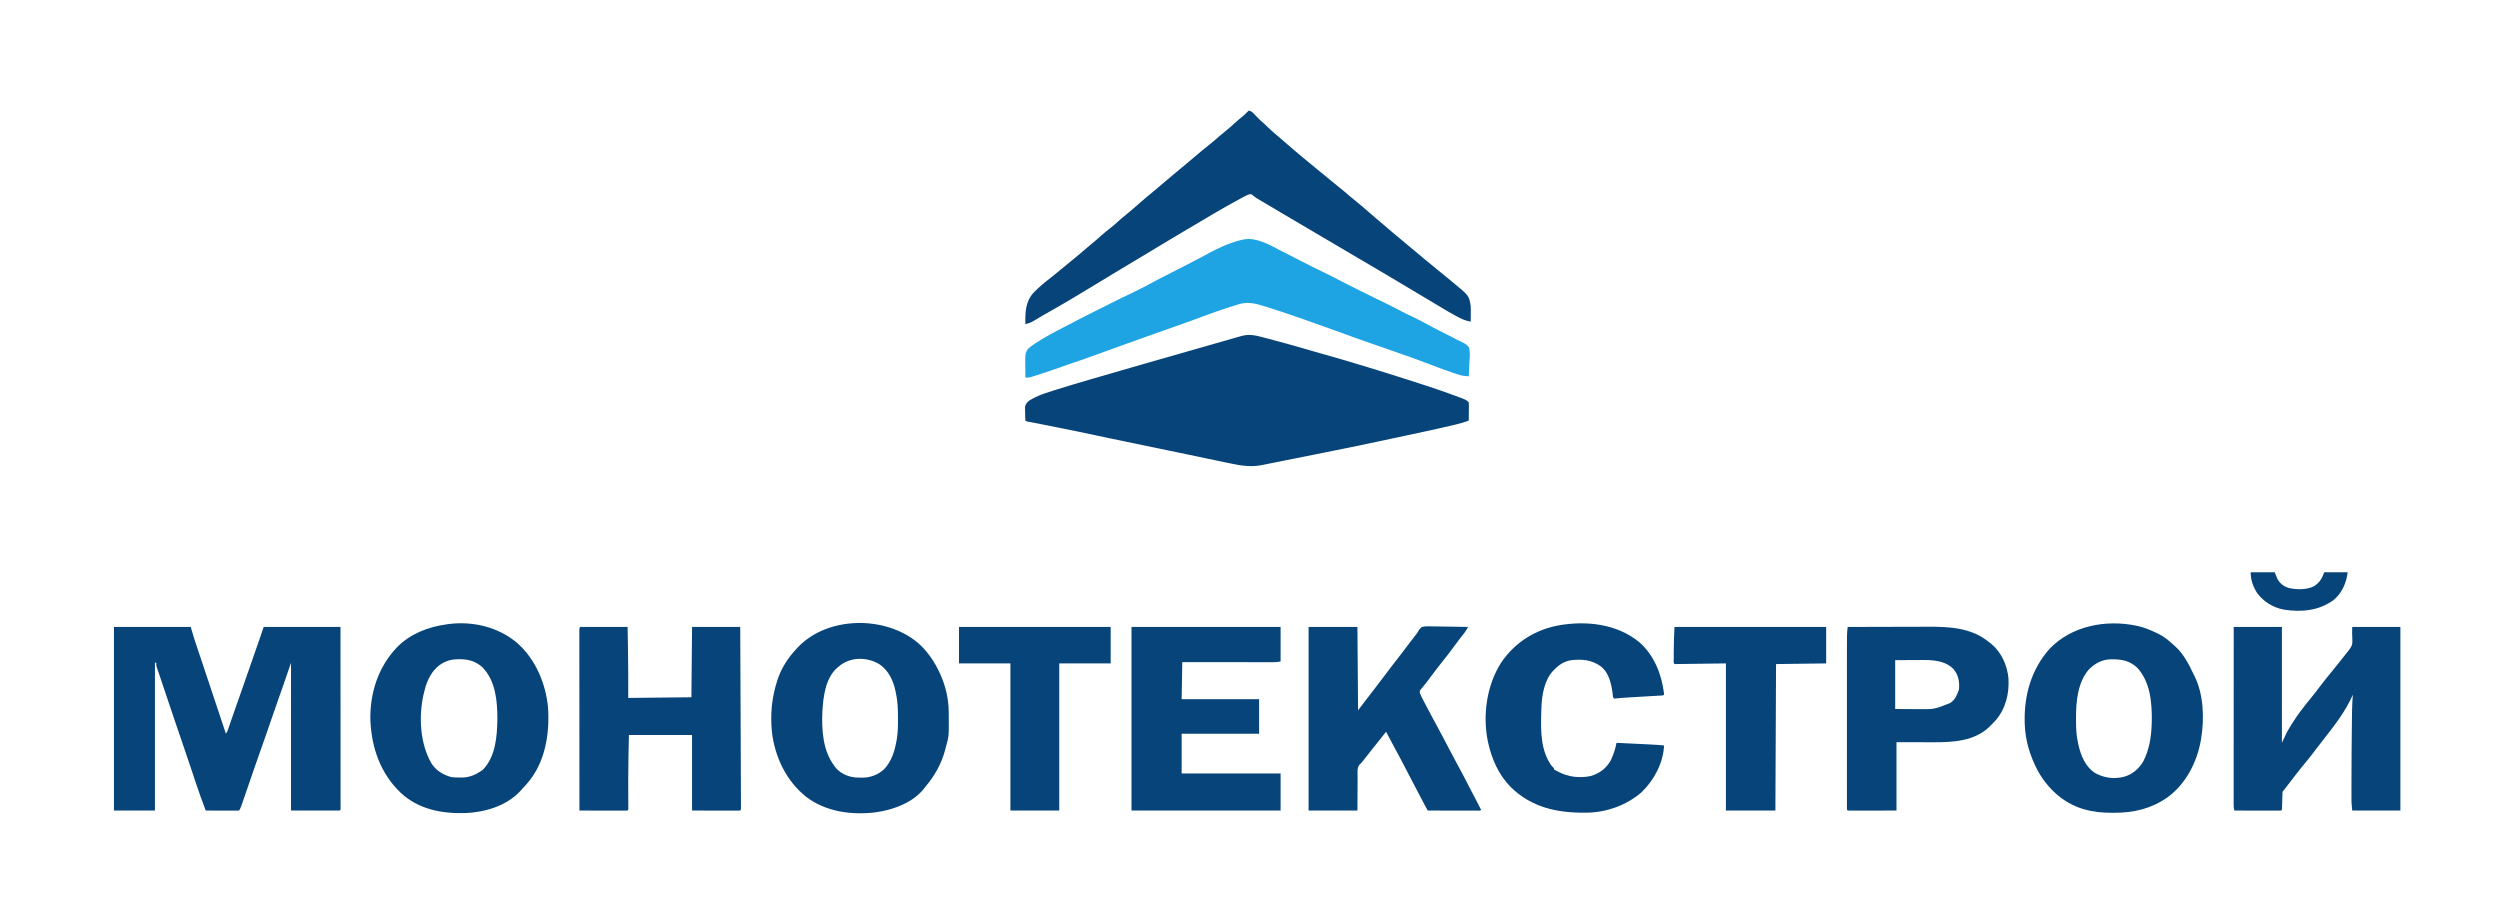 <svg width="3840" height="1405" viewBox="0 0 3840 1405" fill="none" xmlns="http://www.w3.org/2000/svg">
<path d="M1918 170C1922.68 170.434 1925.18 173.898 1928.25 177.125C1929.41 178.32 1930.58 179.512 1931.74 180.703C1932.58 181.563 1932.58 181.563 1933.44 182.439C1935.92 184.923 1938.57 187.19 1941.24 189.461C1943.08 191.069 1944.79 192.758 1946.5 194.5C1950.16 198.212 1954.04 201.611 1958 205C1959.03 205.884 1960.06 206.768 1961.09 207.652C1962.85 209.16 1964.61 210.667 1966.37 212.172C1970.78 215.95 1975.18 219.752 1979.56 223.562C1988.91 231.672 1998.33 239.676 2007.92 247.488C2011.79 250.646 2015.65 253.823 2019.5 257C2025.99 262.347 2032.49 267.68 2039 273C2039.84 273.69 2040.68 274.379 2041.55 275.09C2045.68 278.474 2049.82 281.854 2053.97 285.211C2066.15 295.067 2066.15 295.067 2071.78 300.086C2074.98 302.842 2078.27 305.475 2081.56 308.125C2088.91 314.06 2096.07 320.196 2103.18 326.414C2106.15 329 2109.14 331.564 2112.12 334.125C2112.7 334.619 2113.28 335.113 2113.87 335.621C2118.27 339.382 2122.68 343.121 2127.1 346.852C2130.53 349.745 2133.93 352.658 2137.33 355.582C2142.9 360.375 2148.52 365.091 2154.22 369.723C2157.34 372.282 2160.42 374.886 2163.5 377.5C2168.36 381.626 2173.26 385.681 2178.21 389.703C2181.23 392.187 2184.21 394.715 2187.19 397.25C2194.1 403.127 2201.14 408.832 2208.19 414.537C2212.48 418.006 2216.74 421.503 2221 425C2221.66 425.538 2222.31 426.076 2222.99 426.63C2225.22 428.461 2227.46 430.293 2229.69 432.125C2230.39 432.699 2231.09 433.273 2231.81 433.865C2256.41 454.086 2256.41 454.086 2259 470C2259.23 474.171 2259.19 478.324 2259.12 482.5C2259.12 483.609 2259.11 484.717 2259.1 485.859C2259.07 488.573 2259.04 491.286 2259 494C2252.93 492.893 2247.76 491.248 2242.31 488.375C2241.63 488.022 2240.94 487.67 2240.23 487.306C2229 481.474 2218.17 474.946 2207.33 468.408C2193.58 460.114 2179.8 451.865 2165.97 443.711C2159.86 440.106 2153.77 436.47 2147.69 432.812C2141.12 428.862 2134.53 424.944 2127.92 421.067C2122.32 417.783 2116.74 414.472 2111.15 411.158C2102.15 405.811 2093.14 400.476 2084.06 395.25C2076.77 391.05 2069.54 386.746 2062.33 382.405C2049.26 374.536 2036.07 366.868 2022.88 359.183C2011.87 352.76 2000.86 346.335 1989.94 339.75C1983.33 335.766 1976.67 331.88 1970 328C1961.55 323.082 1953.13 318.121 1944.77 313.062C1942.85 311.909 1940.93 310.768 1939 309.629C1938.33 309.231 1937.66 308.833 1936.97 308.423C1935.71 307.673 1934.45 306.925 1933.18 306.18C1932.61 305.837 1932.03 305.494 1931.44 305.141C1930.87 304.804 1930.3 304.466 1929.72 304.119C1928 303 1928 303 1926.22 301.553C1925.63 301.076 1925.04 300.6 1924.44 300.109C1923.92 299.66 1923.4 299.212 1922.87 298.749C1919.85 297.541 1917.91 298.782 1915 300C1913.13 300.902 1911.29 301.85 1909.46 302.836C1908.42 303.399 1907.37 303.962 1906.3 304.542C1905.19 305.147 1904.08 305.752 1902.94 306.375C1901.76 307.011 1900.59 307.648 1899.42 308.284C1888.85 314.03 1878.39 319.95 1868 326C1866.9 326.638 1865.81 327.276 1864.68 327.934C1850.71 336.065 1836.8 344.285 1822.96 352.621C1816.39 356.575 1809.8 360.488 1803.19 364.375C1794.6 369.429 1786.07 374.573 1777.56 379.75C1776.95 380.12 1776.35 380.49 1775.72 380.871C1772.81 382.642 1769.9 384.414 1766.99 386.185C1758.36 391.426 1749.7 396.588 1741.02 401.724C1730.25 408.092 1719.5 414.483 1708.84 421.031C1702.61 424.855 1696.37 428.646 1690.13 432.438C1689.22 432.989 1689.22 432.989 1688.29 433.551C1679.12 439.121 1669.93 444.666 1660.71 450.176C1657.49 452.103 1654.28 454.038 1651.07 455.98C1640.03 462.644 1628.9 469.113 1617.69 475.474C1613.06 478.101 1608.44 480.737 1603.81 483.375C1602.98 483.851 1602.14 484.326 1601.28 484.816C1596.24 487.689 1591.27 490.644 1586.34 493.702C1582.74 495.699 1578.96 496.909 1575 498C1574.63 479.514 1574.92 463.306 1588 449C1596.2 440.671 1605.15 433.34 1614.41 426.235C1618.68 422.923 1622.83 419.443 1627 416C1628.29 414.94 1629.58 413.88 1630.86 412.82C1633.75 410.442 1636.64 408.061 1639.53 405.68C1642.46 403.263 1645.4 400.851 1648.34 398.445C1655.91 392.252 1663.39 385.984 1670.75 379.552C1675.24 375.632 1679.83 371.851 1684.47 368.102C1686.99 366.011 1689.4 363.84 1691.81 361.625C1695.71 358.064 1699.76 354.788 1703.94 351.562C1709.32 347.404 1714.38 343.017 1719.37 338.391C1722.82 335.26 1726.42 332.348 1730.04 329.422C1737.18 323.584 1744.14 317.528 1751.06 311.438C1758.37 305.018 1765.82 298.751 1773.38 292.625C1777.83 289.003 1782.17 285.271 1786.5 281.5C1791.68 276.985 1796.92 272.568 1802.26 268.242C1805.37 265.697 1808.44 263.104 1811.5 260.5C1815.45 257.145 1819.42 253.828 1823.44 250.562C1827.68 247.107 1831.85 243.573 1836 240C1843.45 233.584 1851.03 227.344 1858.75 221.25C1863.79 217.241 1868.62 213.017 1873.47 208.783C1876.98 205.724 1880.52 202.745 1884.19 199.875C1888.47 196.504 1892.47 192.862 1896.46 189.147C1900.68 185.236 1905.09 181.611 1909.59 178.02C1911.71 176.24 1913.57 174.413 1915.44 172.375C1916.28 171.591 1917.13 170.808 1918 170Z" fill="#06447A"/>
<path d="M1929.75 368.687C1930.45 368.869 1931.15 369.052 1931.87 369.239C1943.25 372.322 1953.36 377.647 1963.7 383.207C1967.97 385.484 1972.28 387.655 1976.61 389.808C1982.07 392.521 1987.5 395.271 1992.9 398.078C1993.55 398.416 1994.21 398.755 1994.88 399.103C1996.21 399.796 1997.55 400.49 1998.88 401.183C2010.65 407.289 2022.46 413.217 2034.44 418.891C2041.38 422.187 2048.19 425.663 2054.97 429.278C2063.56 433.859 2072.28 438.182 2081.01 442.51C2083.8 443.898 2086.58 445.295 2089.36 446.693C2096.37 450.207 2103.39 453.667 2110.44 457.093C2111.8 457.754 2111.8 457.754 2113.19 458.428C2116.91 460.242 2120.64 462.055 2124.38 463.863C2133.99 468.528 2143.57 473.227 2152.97 478.316C2158.25 481.162 2163.63 483.728 2169.06 486.25C2177.96 490.439 2186.62 494.964 2195.22 499.727C2200.45 502.619 2205.7 505.421 2211.06 508.062C2217.24 511.112 2223.38 514.212 2229.5 517.375C2230.31 517.785 2231.11 518.195 2231.94 518.617C2233.64 519.498 2235.31 520.416 2236.97 521.362C2239.37 522.658 2241.68 523.716 2244.18 524.766C2248.73 526.858 2252.9 528.969 2256 533C2258.57 540.353 2257.5 548.497 2257 556.125C2256.92 558.247 2256.85 560.369 2256.78 562.492C2256.61 567.668 2256.33 572.831 2256 578C2254.43 577.863 2252.86 577.72 2251.29 577.575C2250.42 577.496 2249.54 577.418 2248.64 577.336C2244.39 576.794 2240.44 575.535 2236.38 574.187C2235.45 573.887 2234.52 573.586 2233.57 573.276C2221.59 569.307 2209.81 564.766 2198.01 560.281C2178.24 552.764 2158.36 545.565 2138.34 538.722C2104.72 527.224 2071.23 515.384 2037.9 503.085C2026.64 498.934 2015.34 494.928 2004 491C2003.18 490.715 2002.36 490.431 2001.52 490.138C1983.33 483.831 1965.13 477.546 1946.75 471.812C1945.64 471.462 1944.52 471.113 1943.37 470.752C1929.54 466.504 1917.45 462.905 1903.31 467.187C1902.44 467.445 1901.57 467.703 1900.67 467.968C1876.98 475.129 1853.7 483.643 1830.55 492.336C1821.66 495.669 1812.74 498.874 1803.75 501.937C1792.8 505.672 1781.89 509.517 1771 513.437C1770.2 513.724 1769.41 514.011 1768.58 514.307C1765.2 515.526 1761.82 516.745 1758.43 517.965C1751.25 520.552 1744.07 523.127 1736.88 525.699C1734.6 526.516 1732.32 527.334 1730.03 528.151C1728.89 528.559 1727.75 528.967 1726.58 529.388C1725.44 529.796 1724.3 530.204 1723.12 530.625C1721.42 531.235 1721.42 531.235 1719.68 531.859C1706.62 536.536 1693.56 541.238 1680.54 546.005C1670.79 549.572 1661.03 553.068 1651.15 556.284C1645.8 558.037 1640.49 559.878 1635.18 561.773C1634.13 562.148 1634.13 562.148 1633.06 562.531C1632.35 562.786 1631.64 563.041 1630.9 563.303C1618.23 567.831 1605.53 572.229 1592.69 576.25C1590.87 576.824 1590.87 576.824 1589.02 577.409C1587.91 577.754 1586.79 578.098 1585.64 578.453C1584.66 578.753 1583.69 579.054 1582.69 579.364C1580.02 579.994 1577.73 580.123 1575 580C1574.95 575.768 1574.91 571.536 1574.89 567.304C1574.88 565.869 1574.87 564.434 1574.85 562.999C1574.61 542.966 1574.61 542.966 1578.69 536.191C1581.59 533.439 1584.62 531.165 1587.94 528.937C1588.63 528.465 1589.33 527.993 1590.05 527.507C1605.34 517.314 1621.74 508.92 1638.06 500.517C1641.05 498.975 1644.03 497.419 1647 495.859C1648 495.338 1648.99 494.817 1650.02 494.281C1651.87 493.308 1653.73 492.334 1655.59 491.359C1662.13 487.934 1668.73 484.616 1675.35 481.32C1679.68 479.16 1684.01 476.99 1688.34 474.818C1692.41 472.774 1696.49 470.733 1700.56 468.692C1702.64 467.651 1704.71 466.61 1706.79 465.569C1718.44 459.721 1730.1 453.927 1741.9 448.389C1750.76 444.22 1759.38 439.631 1768 435C1769.32 434.291 1770.64 433.583 1771.96 432.875C1772.5 432.581 1773.05 432.287 1773.61 431.984C1779.19 429.004 1784.78 426.088 1790.44 423.281C1798.77 419.133 1807.04 414.892 1815.31 410.625C1816.39 410.07 1816.39 410.07 1817.49 409.504C1825.8 405.218 1834.1 400.922 1842.37 396.562C1843.11 396.178 1843.84 395.793 1844.59 395.397C1848.28 393.45 1851.96 391.483 1855.62 389.492C1870.98 381.197 1886.39 373.919 1903.31 369.437C1904.26 369.185 1905.21 368.934 1906.19 368.674C1914.49 366.618 1921.39 366.476 1929.75 368.687Z" fill="#1EA4E3"/>
<path d="M1942.5 518.812C1944.02 519.209 1945.53 519.605 1947.05 520.001C1971.64 526.458 1996.14 533.312 2020.51 540.518C2026.12 542.17 2031.73 543.769 2037.36 545.326C2052.05 549.393 2066.66 553.714 2081.26 558.106C2083.23 558.699 2085.2 559.29 2087.16 559.882C2106.45 565.677 2125.7 571.572 2144.87 577.72C2150.12 579.402 2155.37 581.066 2160.63 582.722C2183.91 590.061 2207.08 597.583 2230 606C2231.72 606.622 2233.44 607.245 2235.16 607.867C2252.02 614.018 2252.02 614.018 2256 618C2256.23 620.797 2256.23 620.797 2256.2 624.32C2256.19 625.577 2256.18 626.834 2256.18 628.129C2256.16 629.447 2256.14 630.766 2256.12 632.125C2256.11 633.465 2256.11 634.804 2256.1 636.144C2256.07 639.43 2256.04 642.715 2256 646C2249.06 648.818 2242.02 650.629 2234.75 652.375C2234.06 652.541 2233.37 652.707 2232.66 652.879C2209.03 658.557 2185.24 663.525 2161.48 668.61C2156.34 669.711 2151.21 670.817 2146.07 671.925C2104.77 680.837 2063.42 689.437 2021.98 697.628C2012.07 699.586 2002.17 701.568 1992.27 703.561C1984.16 705.193 1976.05 706.812 1967.94 708.42C1962.86 709.429 1957.77 710.449 1952.69 711.481C1949.75 712.073 1946.82 712.653 1943.88 713.229C1941.99 713.601 1940.11 713.988 1938.23 714.377C1920.72 717.759 1905.57 715.149 1888.38 711.5C1886.12 711.034 1883.87 710.569 1881.61 710.106C1876.06 708.96 1870.5 707.796 1864.95 706.623C1862.35 706.074 1859.75 705.527 1857.15 704.983C1851.43 703.785 1845.71 702.583 1839.99 701.368C1829.53 699.147 1819.06 696.979 1808.58 694.836C1807.88 694.692 1807.18 694.549 1806.46 694.401C1803.52 693.8 1800.58 693.198 1797.64 692.597C1767.65 686.461 1737.68 680.211 1707.73 673.867C1652.38 662.11 1652.38 662.11 1596.9 651.043C1596.13 650.896 1595.37 650.749 1594.58 650.597C1591.17 649.943 1587.76 649.296 1584.35 648.659C1583.24 648.449 1582.13 648.239 1580.98 648.023C1579.56 647.759 1579.56 647.759 1578.1 647.489C1576 647 1576 647 1575 646C1574.66 642.113 1574.67 638.212 1574.62 634.312C1574.59 633.222 1574.55 632.132 1574.51 631.009C1574.5 629.95 1574.49 628.892 1574.48 627.8C1574.46 626.833 1574.44 625.865 1574.42 624.868C1575.35 620.279 1577.98 617.447 1581.69 614.791C1583.61 613.619 1585.56 612.567 1587.57 611.543C1588.68 610.968 1588.68 610.968 1589.82 610.382C1598.48 606.045 1607.57 603.165 1616.81 600.312C1618.49 599.779 1620.17 599.245 1621.85 598.709C1639.8 593.01 1657.87 587.718 1675.94 582.437C1676.81 582.183 1677.67 581.93 1678.57 581.668C1697.95 576 1717.35 570.393 1736.76 564.799C1742.18 563.236 1747.6 561.671 1753.03 560.105C1799.68 546.636 1846.36 533.232 1893.08 520.013C1894.71 519.553 1896.34 519.092 1897.96 518.631C1900.12 518.019 1902.28 517.409 1904.44 516.8C1905.6 516.472 1906.77 516.144 1907.96 515.806C1919.97 512.618 1930.75 515.688 1942.5 518.812Z" fill="#06447A"/>
<path d="M3457 879C3469.21 879 3481.42 879 3494 879C3495.32 882.3 3496.64 885.6 3498 889C3502.35 896.693 3507.71 900.709 3516.06 903.27C3527.96 905.885 3544.24 906.121 3555 900C3561.24 895.715 3565.29 891.048 3568 884C3568.66 882.35 3569.32 880.7 3570 879C3581.88 879 3593.76 879 3606 879C3604.18 895.349 3597.04 911.413 3584 922C3561.39 938.091 3534.78 940.667 3507.92 936.355C3491.75 933.367 3477 924.352 3467.19 911.188C3460.77 901.419 3457 890.703 3457 879Z" fill="#06447A"/>
<path d="M793.602 986.918C822.412 1011.93 838.407 1049.76 841.821 1087.28C844.457 1127.43 837.331 1171.65 810 1203C809.301 1203.81 808.603 1204.61 807.883 1205.45C805.625 1208 803.322 1210.5 801 1213C800.325 1213.75 799.649 1214.51 798.953 1215.28C777.648 1238.03 745.051 1247.6 714.75 1248.88C678.484 1249.96 642.439 1243.07 615.254 1217.5C584.203 1187.72 570.697 1148.44 568.871 1106C568.059 1064.36 580.924 1024.39 609.93 994.075C630.258 973.396 657.747 962.866 686 959C687.267 958.815 688.534 958.629 689.84 958.438C726.892 953.95 764.732 963.103 793.602 986.918ZM683 1017C682.135 1017.41 681.27 1017.83 680.379 1018.25C666.561 1025.65 658.586 1039.62 653.82 1054.09C652.732 1057.7 651.838 1061.33 651 1065C650.836 1065.69 650.673 1066.38 650.504 1067.09C642.907 1100.81 645.218 1142.92 662.973 1172.98C670.371 1183.99 680.465 1190.06 693.223 1193.62C697.54 1194.21 701.834 1194.23 706.187 1194.25C707.083 1194.27 707.978 1194.29 708.9 1194.31C721.268 1194.38 731.206 1189.7 741.25 1182.75C761.366 1162.63 763.583 1130.88 764 1104C763.935 1076.64 761.227 1045.52 741.055 1025.02C731.197 1015.94 719.388 1012.42 706.125 1012.56C705.16 1012.57 704.196 1012.58 703.202 1012.59C695.883 1012.75 689.624 1013.72 683 1017Z" fill="#06447A"/>
<path d="M1410.26 987.73C1416.57 993.255 1422.05 999.216 1427 1006C1427.73 1006.97 1428.46 1007.95 1429.21 1008.95C1435.15 1017.18 1439.84 1025.75 1444 1035C1444.31 1035.69 1444.62 1036.38 1444.95 1037.1C1452.71 1054.69 1457.06 1073.99 1457.24 1093.23C1457.25 1094.09 1457.26 1094.96 1457.27 1095.85C1457.58 1130.83 1457.58 1130.83 1453 1147C1452.57 1148.67 1452.14 1150.34 1451.71 1152.02C1445.88 1173.82 1435.49 1191.82 1421 1209C1420.53 1209.61 1420.07 1210.22 1419.59 1210.86C1402.3 1233.11 1371.56 1244.05 1344.71 1247.79C1307.6 1252.21 1268.33 1246.94 1238.09 1223.77C1207.82 1199.58 1190.15 1162.71 1185.71 1124.54C1182.92 1097.2 1185.43 1071.04 1194 1045C1194.22 1044.32 1194.44 1043.65 1194.67 1042.95C1200.41 1025.78 1210.68 1010.14 1223 997C1223.87 996.048 1224.74 995.097 1225.64 994.117C1271.69 945.774 1360.55 945.483 1410.26 987.73ZM1288 1024C1287.27 1024.6 1286.54 1025.2 1285.79 1025.82C1267.71 1042.04 1264.45 1070.43 1263.16 1093.24C1261.95 1121.71 1263.95 1153.7 1282 1177C1282.62 1177.84 1283.24 1178.67 1283.88 1179.53C1291.53 1188.44 1302.97 1193.27 1314.51 1194.2C1317.26 1194.34 1320 1194.41 1322.75 1194.44C1323.61 1194.45 1324.48 1194.46 1325.37 1194.47C1337.62 1194.3 1349.41 1189.7 1358.31 1181.19C1369.55 1168.98 1374.14 1154.07 1377 1138C1377.27 1136.49 1377.27 1136.49 1377.55 1134.96C1379.2 1124.75 1379.36 1114.7 1379.31 1104.37C1379.31 1103.49 1379.31 1102.61 1379.31 1101.69C1379.27 1088.91 1378.87 1076.51 1376 1064C1375.87 1063.34 1375.73 1062.69 1375.59 1062.01C1372.21 1045.52 1364.92 1029.81 1350.69 1020.19C1331.08 1008.59 1305.64 1008.71 1288 1024Z" fill="#06447A"/>
<path d="M2517.8 986.304C2540.65 1006.09 2552.4 1035.77 2555.94 1065.23C2555.97 1066.11 2555.97 1066.11 2556 1067C2554.21 1068.79 2551.52 1068.32 2549.09 1068.46C2547.83 1068.54 2546.56 1068.62 2545.26 1068.7C2543.86 1068.78 2542.47 1068.86 2541.07 1068.94C2539.64 1069.02 2538.21 1069.11 2536.78 1069.19C2533 1069.42 2529.22 1069.64 2525.44 1069.86C2519.43 1070.22 2513.41 1070.57 2507.4 1070.93C2505.31 1071.06 2503.22 1071.18 2501.13 1071.3C2494.39 1071.7 2487.68 1072.17 2480.97 1072.91C2480.32 1072.94 2479.67 1072.97 2479 1073C2477.14 1071.14 2477.44 1068.42 2477.1 1065.92C2474.95 1050.34 2471.67 1033.32 2458.48 1023.24C2444.34 1013.25 2428.69 1011.92 2411.79 1014.31C2401.93 1016.28 2393.68 1021.6 2387 1029C2386.54 1029.44 2386.08 1029.88 2385.61 1030.34C2372.32 1044.05 2368.29 1067.91 2367.65 1086.2C2367.61 1087.2 2367.61 1087.2 2367.58 1088.22C2367.5 1090.38 2367.44 1092.53 2367.38 1094.69C2367.35 1095.43 2367.33 1096.16 2367.31 1096.93C2366.56 1124.05 2366.67 1152.94 2383 1176C2383.72 1176.71 2384.44 1177.42 2385.18 1178.16C2387 1180 2387 1180 2387 1182C2387.82 1182.4 2387.82 1182.4 2388.66 1182.82C2390.31 1183.65 2391.94 1184.51 2393.56 1185.4C2408.83 1193.54 2426.51 1195.57 2443.5 1191.94C2457.51 1187.67 2467.2 1180.25 2474.29 1167.6C2478.28 1159.18 2481.21 1150.14 2483 1141C2490.75 1141.37 2498.49 1141.74 2506.24 1142.12C2509.84 1142.3 2513.43 1142.47 2517.03 1142.64C2520.51 1142.81 2524 1142.98 2527.48 1143.15C2529.43 1143.24 2531.39 1143.34 2533.34 1143.43C2540.91 1143.8 2548.45 1144.31 2556 1145C2554.69 1172.17 2540.65 1198.34 2521.33 1216.97C2498.54 1236.79 2467.4 1247.94 2437.28 1248.24C2436.06 1248.25 2436.06 1248.25 2434.81 1248.27C2391.62 1248.68 2352.63 1240.25 2320.81 1209.25C2301.87 1190.06 2291.29 1166.1 2285.63 1140C2285.47 1139.28 2285.31 1138.57 2285.15 1137.83C2277.2 1097.87 2283.75 1051.7 2306.14 1017.25C2327.12 986.709 2357.47 967.488 2393.74 960.644C2436.36 952.989 2483.57 958.136 2517.8 986.304Z" fill="#06447A"/>
<path d="M3281 961C3281.68 961.139 3282.35 961.278 3283.05 961.422C3293.29 963.631 3302.6 967.5 3312 972C3313.12 972.523 3314.25 973.046 3315.41 973.586C3323.83 977.778 3330.59 983.259 3337.47 989.592C3338.77 990.785 3340.09 991.949 3341.43 993.105C3353.75 1004.39 3362.08 1020 3369 1035C3369.46 1035.88 3369.91 1036.76 3370.38 1037.66C3384.76 1066.14 3386.07 1103.09 3381 1134C3380.88 1134.76 3380.75 1135.52 3380.63 1136.3C3374.77 1170.57 3357.65 1204.06 3329.19 1224.77C3304.11 1242.29 3277.49 1248.44 3247.19 1248.44C3245.84 1248.44 3245.84 1248.44 3244.46 1248.44C3229.48 1248.41 3215.45 1247.28 3201 1243C3200.24 1242.78 3199.47 1242.55 3198.68 1242.32C3168.78 1233.13 3144.61 1210.63 3129.84 1183.48C3118.22 1161.48 3110.69 1136.99 3110 1112C3109.97 1111.03 3109.97 1111.03 3109.94 1110.05C3108.76 1068.08 3120.1 1027.86 3148.47 996.25C3182.19 961.218 3234.55 951.433 3281 961ZM3208.25 1028.56C3191.16 1048.74 3188.77 1077.49 3188.75 1102.81C3188.75 1103.64 3188.75 1104.47 3188.75 1105.32C3188.76 1117.77 3189.18 1129.82 3192 1142C3192.17 1142.77 3192.34 1143.55 3192.52 1144.34C3196.24 1160.61 3202.95 1177.17 3217.25 1186.87C3231.24 1195.01 3247.32 1197.12 3263 1193C3275.38 1189.34 3285.36 1180.83 3291.91 1169.77C3301.35 1151.68 3304.35 1132.19 3305 1112C3305.04 1110.76 3305.08 1109.53 3305.13 1108.25C3305.59 1079.74 3303.02 1047.44 3282.77 1025.6C3270.71 1014.15 3257.32 1012.39 3241.37 1012.69C3228.35 1013.23 3217.26 1019.27 3208.25 1028.56Z" fill="#06447A"/>
<path d="M175 963C213.94 963 252.88 963 293 963C294.65 968.61 296.3 974.22 298 980C298.899 982.834 299.814 985.663 300.762 988.48C300.994 989.174 301.226 989.867 301.465 990.581C302.203 992.784 302.945 994.986 303.688 997.188C304.216 998.764 304.745 1000.34 305.273 1001.92C306.34 1005.1 307.408 1008.28 308.478 1011.46C310.685 1018.04 312.873 1024.61 315.062 1031.19C315.879 1033.64 316.695 1036.09 317.512 1038.54C327.341 1068.02 337.171 1097.51 347 1127C348.789 1124.32 349.688 1122.33 350.707 1119.32C351.039 1118.35 351.371 1117.38 351.714 1116.38C352.076 1115.3 352.439 1114.23 352.812 1113.12C353.627 1110.74 354.442 1108.36 355.258 1105.98C355.475 1105.35 355.693 1104.71 355.917 1104.06C358.362 1096.92 360.866 1089.81 363.371 1082.69C364.768 1078.73 366.163 1074.76 367.559 1070.79C367.842 1069.98 368.126 1069.18 368.419 1068.34C377.06 1043.77 385.645 1019.17 394.188 994.562C394.558 993.496 394.928 992.43 395.309 991.332C396.367 988.285 397.424 985.238 398.48 982.191C398.792 981.293 399.104 980.395 399.426 979.469C399.869 978.19 399.869 978.19 400.321 976.885C400.574 976.155 400.827 975.425 401.088 974.673C402.413 970.789 403.702 966.893 405 963C443.94 963 482.88 963 523 963C523.022 998.781 523.04 1034.56 523.051 1070.34C523.052 1074.56 523.054 1078.78 523.055 1083C523.055 1084.26 523.055 1084.26 523.056 1085.55C523.06 1099.17 523.068 1112.79 523.077 1126.41C523.086 1140.38 523.092 1154.34 523.094 1168.31C523.095 1176.93 523.1 1185.56 523.108 1194.18C523.113 1200.09 523.115 1205.99 523.113 1211.9C523.113 1215.31 523.114 1218.73 523.119 1222.14C523.124 1225.83 523.123 1229.52 523.12 1233.21C523.125 1234.85 523.125 1234.85 523.129 1236.52C523.127 1237.5 523.125 1238.48 523.123 1239.49C523.123 1240.34 523.124 1241.19 523.124 1242.07C523 1244 523 1244 522 1245C497.25 1245 472.5 1245 447 1245C447 1170.09 447 1095.18 447 1018C443.04 1029.55 439.08 1041.1 435 1053C429.5 1068.56 429.5 1068.56 427.899 1073.08C424.588 1082.42 421.341 1091.78 418.113 1101.16C417.897 1101.78 417.68 1102.41 417.457 1103.06C415.065 1110.01 412.677 1116.96 410.293 1123.91C406.011 1136.37 401.656 1148.81 397.168 1161.2C394.092 1169.71 391.128 1178.25 388.222 1186.81C387.125 1190.05 386.023 1193.28 384.921 1196.5C384.373 1198.11 383.825 1199.72 383.277 1201.33C369.107 1242.89 369.107 1242.89 367 1245C365.404 1245.09 363.804 1245.12 362.205 1245.11C361.184 1245.11 360.163 1245.11 359.111 1245.11C358.001 1245.11 356.89 1245.1 355.746 1245.1C354.616 1245.1 353.485 1245.09 352.32 1245.09C348.693 1245.09 345.065 1245.08 341.438 1245.06C338.985 1245.06 336.533 1245.05 334.08 1245.05C328.053 1245.04 322.027 1245.02 316 1245C310.58 1230.69 305.362 1216.34 300.562 1201.81C300.323 1201.09 300.084 1200.36 299.837 1199.62C299.591 1198.87 299.346 1198.13 299.092 1197.36C298.571 1195.78 298.049 1194.2 297.527 1192.62C297.257 1191.81 296.987 1190.99 296.709 1190.15C292.746 1178.18 288.679 1166.25 284.625 1154.31C284.012 1152.51 284.012 1152.51 283.386 1150.66C278.396 1135.96 273.388 1121.27 268.364 1106.59C262.824 1090.39 257.358 1074.18 251.976 1057.94C250.608 1053.81 249.223 1049.69 247.827 1045.58C246.879 1042.78 245.934 1039.99 244.99 1037.19C244.543 1035.87 244.094 1034.55 243.643 1033.23C243.023 1031.42 242.412 1029.61 241.801 1027.79C241.452 1026.77 241.103 1025.74 240.743 1024.68C240 1022 240 1022 240 1018C239.34 1018 238.68 1018 238 1018C238 1092.91 238 1167.82 238 1245C217.21 1245 196.42 1245 175 1245C175 1151.94 175 1058.88 175 963Z" fill="#06447A"/>
<path d="M891 963C915.09 963 939.18 963 964 963C964.165 972.632 964.33 982.264 964.5 992.188C964.552 995.119 964.604 998.051 964.658 1001.07C965.044 1024.72 965 1048.33 965 1072C1013.01 1071.5 1013.01 1071.5 1062 1071C1062.49 1017.54 1062.49 1017.54 1063 963C1087.42 963 1111.84 963 1137 963C1137.13 993.31 1137.26 1023.62 1137.38 1053.93C1137.4 1057.53 1137.41 1061.13 1137.43 1064.73C1137.43 1065.45 1137.43 1066.17 1137.44 1066.91C1137.48 1078.42 1137.53 1089.93 1137.58 1101.45C1137.63 1113.31 1137.68 1125.18 1137.73 1137.05C1137.76 1143.69 1137.79 1150.34 1137.81 1156.98C1137.88 1171.22 1137.93 1185.46 1137.98 1199.7C1137.99 1203.84 1138.01 1207.98 1138.03 1212.11C1138.04 1216.74 1138.06 1221.36 1138.07 1225.98C1138.07 1227.64 1138.08 1229.29 1138.09 1230.95C1138.1 1233.16 1138.1 1235.37 1138.11 1237.59C1138.11 1238.81 1138.11 1240.04 1138.12 1241.3C1138 1244 1138 1244 1137 1245C1134.7 1245.09 1132.4 1245.12 1130.09 1245.11C1129.36 1245.11 1128.63 1245.11 1127.87 1245.11C1125.49 1245.11 1123.1 1245.11 1120.71 1245.1C1119.25 1245.1 1117.78 1245.1 1116.31 1245.09C1110.85 1245.09 1105.39 1245.08 1099.94 1245.06C1087.75 1245.04 1075.56 1245.02 1063 1245C1063 1206.72 1063 1168.44 1063 1129C1030.99 1129 998.98 1129 966 1129C965.216 1164.14 965.216 1164.14 964.969 1199.29C964.969 1200 964.97 1200.71 964.97 1201.45C964.977 1208.47 964.995 1215.49 965.028 1222.52C965.037 1224.5 965.043 1226.48 965.05 1228.47C965.058 1230.91 965.071 1233.35 965.088 1235.79C965.093 1237.4 965.093 1237.4 965.098 1239.04C965.103 1239.98 965.108 1240.91 965.114 1241.88C965 1244 965 1244 964 1245C961.699 1245.09 959.396 1245.12 957.093 1245.11C956.372 1245.11 955.65 1245.11 954.906 1245.11C952.509 1245.11 950.112 1245.11 947.715 1245.1C946.057 1245.1 944.399 1245.09 942.742 1245.09C938.37 1245.09 933.999 1245.08 929.628 1245.07C925.17 1245.06 920.713 1245.05 916.256 1245.05C907.504 1245.04 898.752 1245.02 890 1245C889.977 1209.36 889.959 1173.73 889.949 1138.09C889.948 1133.89 889.946 1129.68 889.945 1125.48C889.945 1124.64 889.945 1123.81 889.944 1122.95C889.94 1109.38 889.932 1095.81 889.923 1082.25C889.914 1068.34 889.908 1054.43 889.906 1040.52C889.905 1031.93 889.9 1023.34 889.892 1014.75C889.887 1008.87 889.885 1002.98 889.886 997.099C889.887 993.701 889.886 990.302 889.881 986.904C889.876 983.226 889.877 979.548 889.88 975.87C889.877 974.787 889.874 973.703 889.871 972.587C889.873 971.607 889.875 970.628 889.877 969.619C889.876 968.344 889.876 968.344 889.876 967.044C890 965 890 965 891 963Z" fill="#06447A"/>
<path d="M1473 963C1549.89 963 1626.78 963 1706 963C1706 981.48 1706 999.96 1706 1019C1679.93 1019 1653.86 1019 1627 1019C1627 1093.58 1627 1168.16 1627 1245C1602.25 1245 1577.5 1245 1552 1245C1552 1170.42 1552 1095.84 1552 1019C1525.93 1019 1499.86 1019 1473 1019C1473 1000.52 1473 982.04 1473 963Z" fill="#06447A"/>
<path d="M1738 963C1813.57 963 1889.14 963 1967 963C1967 980.49 1967 997.98 1967 1016C1962.99 1016.8 1959.88 1017.12 1955.86 1017.12C1954.62 1017.12 1953.39 1017.12 1952.11 1017.12C1950.75 1017.12 1949.39 1017.12 1948.03 1017.11C1946.59 1017.11 1945.15 1017.11 1943.71 1017.11C1939.81 1017.11 1935.91 1017.11 1932.01 1017.1C1927.93 1017.1 1923.85 1017.09 1919.78 1017.09C1912.06 1017.09 1904.33 1017.08 1896.61 1017.07C1887.82 1017.06 1879.03 1017.06 1870.24 1017.05C1852.16 1017.04 1834.08 1017.02 1816 1017C1815.67 1035.81 1815.34 1054.62 1815 1074C1854.27 1074 1893.54 1074 1934 1074C1934 1091.49 1934 1108.98 1934 1127C1894.73 1127 1855.46 1127 1815 1127C1815 1147.13 1815 1167.26 1815 1188C1865.16 1188 1915.32 1188 1967 1188C1967 1206.81 1967 1225.62 1967 1245C1891.43 1245 1815.86 1245 1738 1245C1738 1151.94 1738 1058.88 1738 963Z" fill="#06447A"/>
<path d="M2010 963C2034.75 963 2059.5 963 2085 963C2085.33 1005.24 2085.66 1047.48 2086 1091C2090.29 1085.39 2094.58 1079.78 2099 1074C2107.32 1063.17 2107.32 1063.17 2111.42 1057.87C2115.93 1052.03 2120.39 1046.16 2124.81 1040.25C2134.08 1027.86 2143.52 1015.6 2153.04 1003.39C2157.04 998.259 2160.97 993.083 2164.85 987.867C2172.15 978.131 2172.15 978.131 2175.7 973.753C2177.08 971.977 2177.08 971.977 2178.21 969.74C2179.9 966.918 2181.41 965.047 2184 963C2189.4 961.732 2194.71 961.949 2200.21 962.121C2201.8 962.138 2203.38 962.151 2204.96 962.16C2209.11 962.194 2213.25 962.282 2217.39 962.382C2221.63 962.475 2225.87 962.515 2230.1 962.561C2238.4 962.657 2246.7 962.81 2255 963C2252.73 967.018 2250.61 970.715 2247.62 974.25C2243.7 979.046 2240.03 983.996 2236.38 989C2228.08 1000.33 2219.5 1011.44 2210.69 1022.38C2206.31 1027.81 2202.16 1033.4 2198 1039C2196.48 1041.04 2194.96 1043.08 2193.44 1045.13C2192.71 1046.11 2191.97 1047.09 2191.22 1048.1C2188.4 1051.78 2185.44 1055.32 2182.43 1058.84C2180.63 1061.12 2180.63 1061.12 2181 1065C2182.09 1067.5 2183.23 1069.88 2184.49 1072.29C2184.85 1073 2185.21 1073.7 2185.59 1074.43C2186.71 1076.62 2187.86 1078.81 2189 1081C2189.51 1081.98 2189.51 1081.98 2190.03 1082.98C2192.37 1087.46 2194.75 1091.92 2197.12 1096.38C2197.87 1097.77 2198.61 1099.17 2199.35 1100.56C2204.52 1110.27 2209.74 1119.94 2214.97 1129.61C2219.49 1138 2223.88 1146.44 2228.25 1154.9C2231.69 1161.53 2235.21 1168.09 2238.81 1174.63C2244.82 1185.54 2250.52 1196.61 2256.21 1207.69C2256.54 1208.33 2256.87 1208.98 2257.21 1209.64C2257.54 1210.28 2257.86 1210.91 2258.2 1211.57C2261.39 1217.77 2264.64 1223.95 2267.91 1230.12C2270.34 1234.71 2272.69 1239.34 2275 1244C2273.27 1245.73 2271.04 1245.12 2268.74 1245.12C2267.98 1245.12 2267.23 1245.12 2266.45 1245.11C2265.27 1245.11 2265.27 1245.11 2264.06 1245.11C2261.43 1245.11 2258.81 1245.11 2256.18 1245.1C2254.37 1245.1 2252.55 1245.09 2250.74 1245.09C2245.95 1245.09 2241.17 1245.08 2236.38 1245.07C2231.5 1245.06 2226.62 1245.05 2221.74 1245.05C2212.16 1245.04 2202.58 1245.02 2193 1245C2192.06 1243.28 2191.12 1241.56 2190.18 1239.84C2189.66 1238.88 2189.13 1237.92 2188.59 1236.94C2186.09 1232.32 2183.67 1227.66 2181.25 1223C2177.58 1215.95 2173.9 1208.9 2170.19 1201.88C2167.25 1196.31 2164.34 1190.74 2161.46 1185.14C2154.71 1172.01 2147.86 1158.95 2140.74 1146.01C2136.74 1138.72 2132.87 1131.36 2129 1124C2126.44 1127.18 2123.91 1130.39 2121.4 1133.6C2116.81 1139.48 2112.15 1145.29 2107.44 1151.06C2102.58 1157 2097.85 1163.02 2093.22 1169.13C2091 1172 2091 1172 2088.41 1174.23C2084.13 1179.39 2085.27 1186.89 2085.29 1193.24C2085.28 1194.55 2085.26 1195.86 2085.25 1197.22C2085.2 1202.1 2085.2 1206.99 2085.19 1211.88C2085.13 1222.81 2085.06 1233.74 2085 1245C2060.25 1245 2035.5 1245 2010 1245C2010 1151.94 2010 1058.88 2010 963Z" fill="#06447A"/>
<path d="M2572 963C2648.89 963 2725.78 963 2805 963C2805 981.48 2805 999.96 2805 1019C2766.88 1019.5 2766.88 1019.5 2728 1020C2727.67 1094.25 2727.34 1168.5 2727 1245C2701.92 1245 2676.84 1245 2651 1245C2651 1170.42 2651 1095.84 2651 1019C2611.89 1019.5 2611.89 1019.5 2572 1020C2570.16 1018.16 2570.87 1015.21 2570.87 1012.75C2570.87 1012.09 2570.87 1011.44 2570.86 1010.77C2570.86 1009.37 2570.87 1007.97 2570.87 1006.57C2570.87 1004.53 2570.87 1002.48 2570.86 1000.44C2570.88 987.914 2571.48 975.543 2572 963Z" fill="#06447A"/>
<path d="M2838 963C2857.42 962.929 2876.84 962.876 2896.26 962.844C2905.28 962.829 2914.3 962.808 2923.32 962.773C2931.2 962.743 2939.07 962.724 2946.94 962.717C2951.1 962.713 2955.26 962.705 2959.42 962.682C2993.96 962.506 3028.25 963.731 3056 987C3056.99 987.742 3057.98 988.485 3059 989.25C3074.35 1002.35 3083.23 1022.22 3085 1042C3086.48 1065.27 3080.65 1089.01 3064.97 1106.84C3062.71 1109.3 3060.37 1111.65 3058 1114C3057.29 1114.73 3056.59 1115.46 3055.86 1116.21C3032.98 1138.35 3000.23 1140.2 2970.23 1140.1C2968.75 1140.1 2967.28 1140.09 2965.8 1140.09C2960.41 1140.09 2955.02 1140.08 2949.62 1140.06C2931.5 1140.03 2931.5 1140.03 2913 1140C2913 1174.65 2913 1209.3 2913 1245C2894.47 1245.03 2894.47 1245.03 2875.56 1245.06C2871.66 1245.07 2867.75 1245.08 2863.72 1245.09C2858.97 1245.09 2858.97 1245.09 2856.74 1245.1C2855.19 1245.1 2853.63 1245.1 2852.07 1245.11C2849.71 1245.11 2847.35 1245.11 2845 1245.11C2843.95 1245.12 2843.95 1245.12 2842.88 1245.12C2838.11 1245.11 2838.11 1245.11 2837 1244C2836.9 1242.58 2836.87 1241.16 2836.87 1239.75C2836.87 1238.82 2836.87 1237.9 2836.87 1236.95C2836.87 1235.92 2836.87 1234.89 2836.87 1233.84C2836.87 1232.76 2836.87 1231.67 2836.87 1230.56C2836.86 1226.91 2836.87 1223.25 2836.87 1219.6C2836.87 1216.99 2836.87 1214.38 2836.87 1211.77C2836.86 1205.4 2836.86 1199.03 2836.86 1192.66C2836.87 1187.48 2836.87 1182.3 2836.87 1177.12C2836.87 1176.38 2836.87 1175.64 2836.87 1174.88C2836.87 1173.39 2836.87 1171.89 2836.86 1170.39C2836.86 1156.33 2836.87 1142.27 2836.87 1128.21C2836.87 1116.17 2836.87 1104.12 2836.87 1092.08C2836.86 1078.09 2836.86 1064.1 2836.87 1050.11C2836.87 1048.61 2836.87 1047.12 2836.87 1045.62C2836.87 1044.89 2836.87 1044.15 2836.87 1043.39C2836.87 1038.23 2836.87 1033.06 2836.86 1027.9C2836.86 1021.58 2836.86 1015.27 2836.87 1008.96C2836.87 1005.75 2836.87 1002.53 2836.87 999.314C2836.85 974.54 2836.85 974.54 2838 963ZM2911 1014C2911 1038.75 2911 1063.5 2911 1089C2919.54 1089.06 2928.08 1089.12 2936.87 1089.19C2939.53 1089.21 2942.19 1089.24 2944.92 1089.27C2971.08 1089.53 2971.08 1089.53 2995 1080C2996.03 1079.36 2996.03 1079.36 2997.07 1078.7C3003.42 1074.03 3006.57 1066.3 3009 1059C3009.95 1047.2 3008.34 1037.08 3000.68 1027.78C2990.63 1017.12 2975.92 1014.59 2961.76 1013.82C2958.48 1013.77 2955.2 1013.77 2951.92 1013.8C2950.87 1013.81 2949.82 1013.81 2948.74 1013.81C2944.89 1013.82 2941.04 1013.85 2937.19 1013.87C2928.55 1013.92 2919.9 1013.96 2911 1014Z" fill="#06447A"/>
<path d="M3431 963C3455.42 963 3479.84 963 3505 963C3505 1021.74 3505 1080.48 3505 1141C3507.64 1135.39 3510.28 1129.78 3513 1124C3514.94 1120.58 3516.88 1117.3 3519 1114C3519.96 1112.44 3519.96 1112.44 3520.95 1110.85C3529.1 1097.77 3538.52 1085.7 3548.28 1073.8C3554.15 1066.63 3559.75 1059.28 3565.35 1051.9C3570.66 1044.93 3576.16 1038.13 3581.75 1031.37C3585.89 1026.37 3589.94 1021.31 3593.94 1016.19C3597.95 1011.05 3602.02 1005.96 3606.12 1000.88C3616.78 987.624 3612.11 989.594 3613 963C3637.42 963 3661.84 963 3687 963C3687 1056.06 3687 1149.12 3687 1245C3662.58 1245 3638.16 1245 3613 1245C3611.87 1232.62 3611.87 1232.62 3611.87 1227.34C3611.87 1226.13 3611.86 1224.93 3611.86 1223.69C3611.86 1222.41 3611.87 1221.13 3611.87 1219.8C3611.87 1218.4 3611.86 1217 3611.86 1215.6C3611.86 1211.82 3611.86 1208.03 3611.87 1204.24C3611.87 1201.86 3611.88 1199.48 3611.88 1197.1C3611.9 1171.21 3612.1 1145.32 3612.41 1119.43C3612.44 1116.76 3612.47 1114.1 3612.5 1111.44C3612.54 1107.22 3612.6 1103 3612.65 1098.79C3612.67 1097.24 3612.69 1095.7 3612.71 1094.15C3612.81 1085.07 3613.17 1076.05 3614 1067C3613.75 1067.56 3613.5 1068.11 3613.24 1068.68C3602.13 1093.3 3586.15 1113.83 3569.56 1135C3567.36 1137.82 3565.18 1140.66 3563 1143.5C3544.97 1166.96 3544.97 1166.96 3536.16 1177.41C3533 1181.2 3529.99 1185.09 3527 1189C3525.82 1190.53 3524.64 1192.07 3523.46 1193.6C3520.36 1197.63 3517.26 1201.66 3514.17 1205.69C3513.71 1206.28 3513.26 1206.88 3512.78 1207.5C3511.9 1208.65 3511.02 1209.8 3510.14 1210.95C3507.11 1214.89 3507.11 1214.89 3506 1216C3505.85 1218.06 3505.77 1220.12 3505.72 1222.19C3505.68 1223.44 3505.64 1224.7 3505.61 1225.99C3505.57 1227.33 3505.53 1228.66 3505.5 1230C3505.43 1232.6 3505.36 1235.21 3505.28 1237.81C3505.25 1238.97 3505.22 1240.14 3505.19 1241.33C3505 1244 3505 1244 3504 1245C3501.76 1245.09 3499.52 1245.12 3497.28 1245.11C3496.57 1245.11 3495.87 1245.11 3495.15 1245.11C3492.82 1245.11 3490.48 1245.11 3488.15 1245.1C3486.54 1245.1 3484.93 1245.09 3483.31 1245.09C3479.06 1245.09 3474.81 1245.08 3470.55 1245.07C3466.22 1245.06 3461.88 1245.05 3457.54 1245.05C3449.03 1245.04 3440.51 1245.02 3432 1245C3431.13 1241.98 3430.88 1239.3 3430.88 1236.17C3430.87 1235.19 3430.87 1234.21 3430.87 1233.21C3430.87 1232.14 3430.88 1231.07 3430.88 1229.97C3430.88 1228.83 3430.88 1227.69 3430.88 1226.51C3430.88 1222.69 3430.88 1218.86 3430.89 1215.03C3430.89 1212.29 3430.89 1209.55 3430.89 1206.81C3430.89 1200.9 3430.89 1195 3430.89 1189.09C3430.9 1180.55 3430.9 1172.02 3430.91 1163.48C3430.91 1149.63 3430.92 1135.78 3430.92 1121.92C3430.93 1108.47 3430.94 1095.01 3430.94 1081.55C3430.95 1080.73 3430.95 1079.9 3430.95 1079.04C3430.95 1074.88 3430.95 1070.72 3430.95 1066.56C3430.96 1032.04 3430.98 997.52 3431 963Z" fill="#06447A"/>
</svg>
